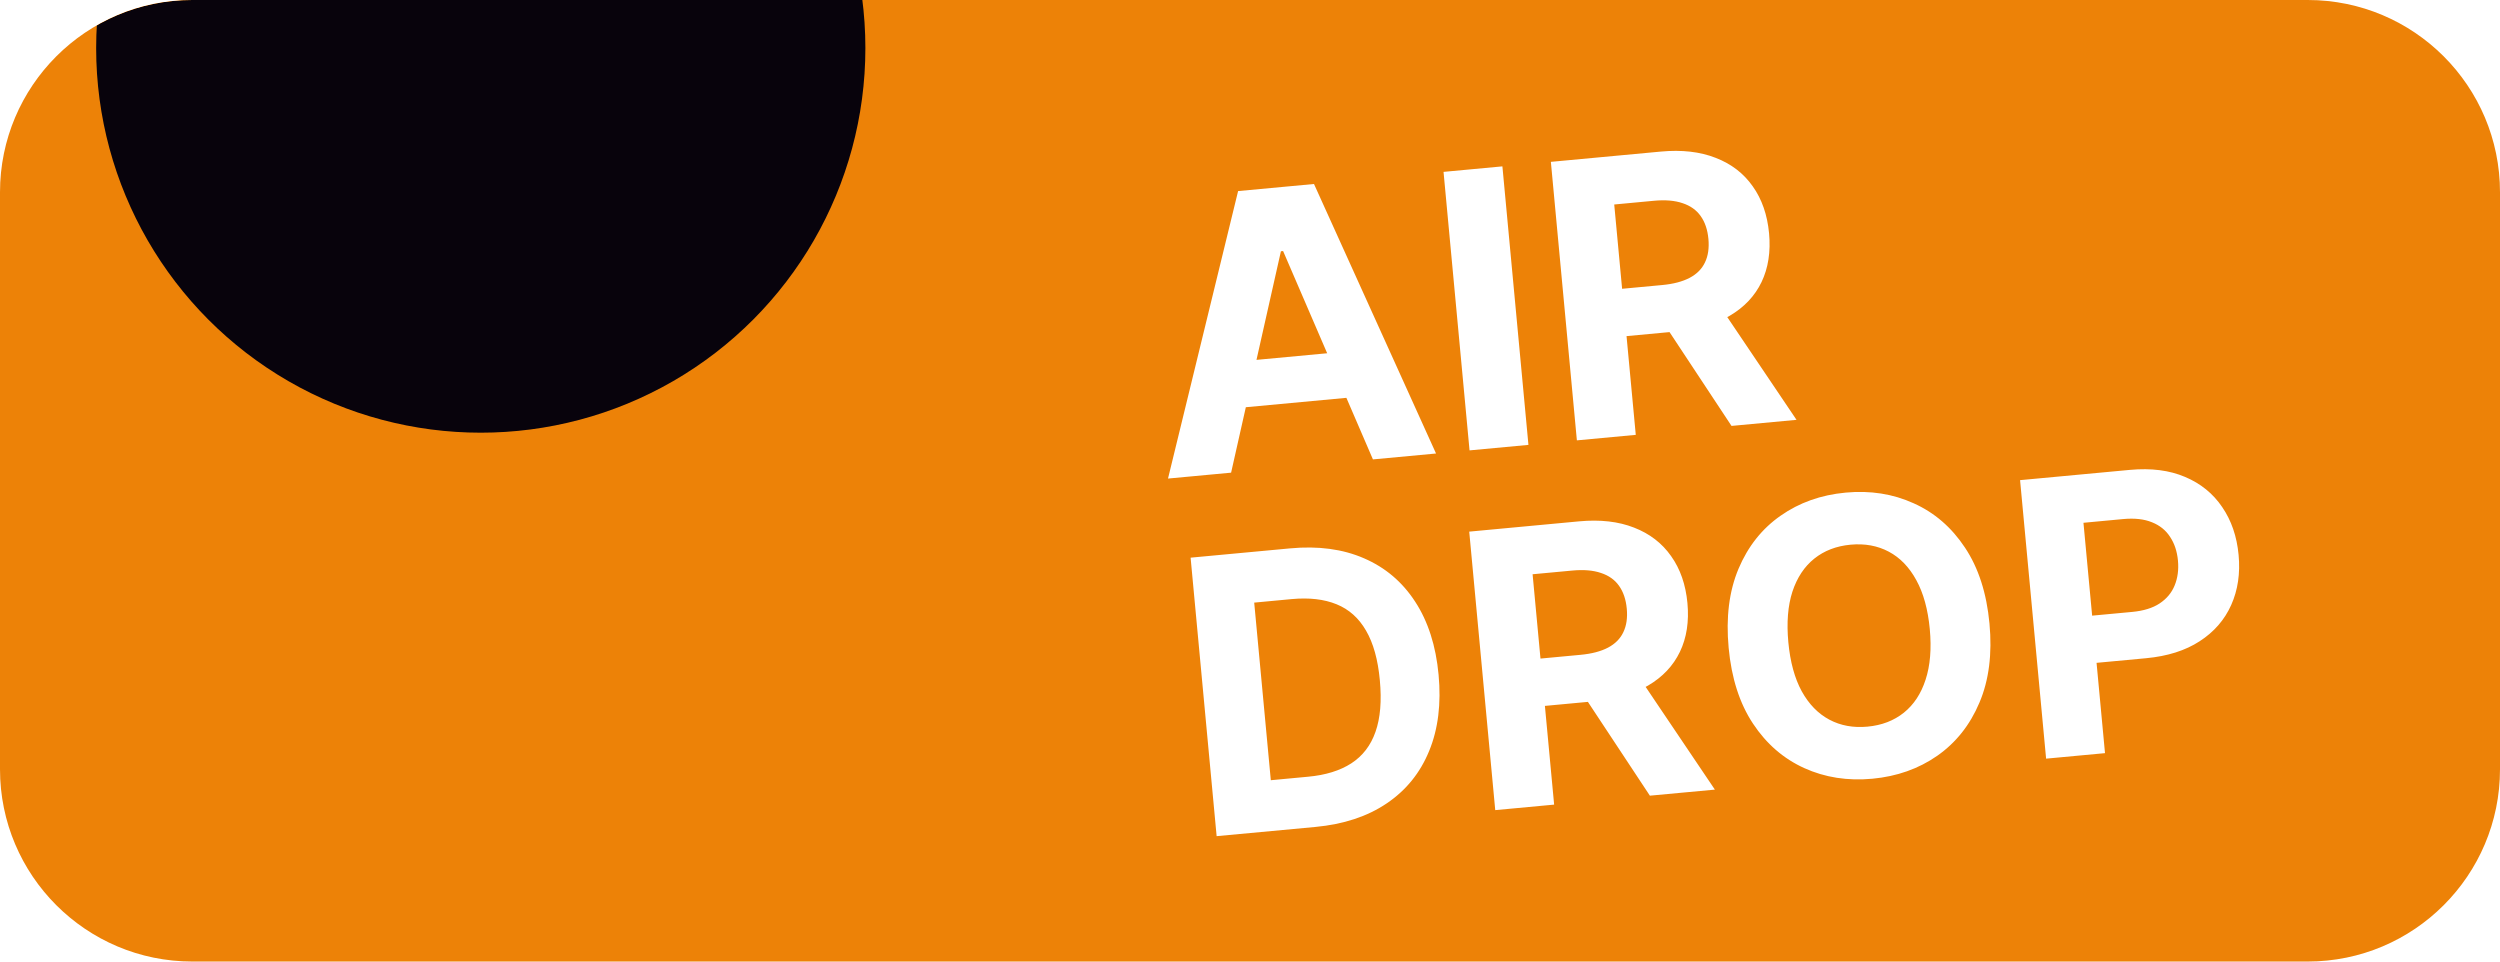 <svg width="104" height="40" viewBox="0 0 104 40" fill="none" xmlns="http://www.w3.org/2000/svg">
<g clip-path="url(#clip0_5003_5367)">
<path d="M0 8C0 3.582 3.582 0 8 0H96C100.418 0 104 3.582 104 8V32C104 36.418 100.418 40 96 40H8C3.582 40 0 36.418 0 32V8Z" fill="#ED8207"/>
<g filter="url(#filter0_f_5003_5367)">
<circle cx="20" cy="2" r="16" fill="#08030C"/>
</g>
<path d="M51.214 19.663L48.589 19.908L51.505 7.949L54.662 7.654L59.739 18.866L57.114 19.111L53.377 10.444L53.286 10.453L51.214 19.663ZM50.624 15.124L56.824 14.545L57.003 16.457L50.803 17.036L50.624 15.124ZM62.5 6.921L63.583 18.507L61.133 18.736L60.051 7.15L62.5 6.921ZM65.598 18.319L64.516 6.733L69.087 6.306C69.962 6.224 70.723 6.311 71.371 6.566C72.022 6.817 72.536 7.212 72.914 7.751C73.295 8.286 73.521 8.937 73.593 9.702C73.665 10.472 73.56 11.149 73.28 11.734C73 12.316 72.558 12.783 71.956 13.136C71.358 13.489 70.613 13.707 69.723 13.79L66.663 14.076L66.479 12.107L69.143 11.858C69.611 11.815 69.993 11.714 70.291 11.557C70.588 11.4 70.8 11.186 70.927 10.916C71.058 10.645 71.105 10.319 71.07 9.938C71.034 9.553 70.926 9.236 70.747 8.987C70.571 8.737 70.32 8.559 69.995 8.452C69.672 8.341 69.276 8.308 68.804 8.352L67.152 8.507L68.048 18.09L65.598 18.319ZM71.362 12.461L74.735 17.465L72.031 17.718L68.721 12.708L71.362 12.461ZM54.719 34.401L50.612 34.784L49.529 23.199L53.67 22.812C54.836 22.703 55.861 22.841 56.745 23.226C57.629 23.608 58.338 24.209 58.871 25.03C59.408 25.852 59.733 26.864 59.845 28.067C59.958 29.273 59.827 30.332 59.452 31.242C59.08 32.152 58.492 32.878 57.687 33.421C56.885 33.964 55.896 34.291 54.719 34.401ZM52.866 32.457L54.421 32.311C55.145 32.244 55.743 32.059 56.213 31.756C56.686 31.449 57.022 31.013 57.22 30.446C57.422 29.876 57.482 29.159 57.401 28.295C57.322 27.439 57.13 26.751 56.826 26.232C56.527 25.712 56.118 25.347 55.6 25.137C55.082 24.926 54.461 24.855 53.737 24.922L52.175 25.069L52.866 32.457ZM62.202 33.701L61.12 22.116L65.691 21.688C66.566 21.607 67.327 21.693 67.975 21.948C68.626 22.2 69.14 22.595 69.518 23.134C69.899 23.669 70.125 24.319 70.197 25.085C70.269 25.854 70.165 26.532 69.884 27.117C69.604 27.699 69.163 28.166 68.56 28.519C67.962 28.872 67.217 29.09 66.327 29.173L63.267 29.459L63.083 27.49L65.747 27.241C66.215 27.198 66.597 27.097 66.895 26.94C67.192 26.783 67.404 26.569 67.531 26.299C67.662 26.027 67.709 25.702 67.674 25.321C67.638 24.936 67.53 24.619 67.351 24.369C67.175 24.119 66.924 23.941 66.599 23.835C66.276 23.724 65.88 23.691 65.408 23.735L63.756 23.889L64.652 33.472L62.202 33.701ZM67.966 27.844L71.339 32.848L68.635 33.1L65.325 28.091L67.966 27.844ZM82.762 25.936C82.88 27.2 82.741 28.297 82.345 29.228C81.953 30.159 81.367 30.897 80.589 31.441C79.814 31.981 78.915 32.299 77.893 32.395C76.864 32.491 75.918 32.344 75.056 31.952C74.194 31.561 73.483 30.945 72.925 30.103C72.367 29.261 72.029 28.21 71.912 26.951C71.794 25.687 71.931 24.59 72.323 23.659C72.716 22.729 73.299 21.993 74.074 21.453C74.849 20.909 75.751 20.588 76.781 20.492C77.803 20.397 78.745 20.544 79.607 20.936C80.473 21.323 81.184 21.937 81.742 22.779C82.304 23.621 82.644 24.673 82.762 25.936ZM80.279 26.169C80.202 25.35 80.015 24.672 79.718 24.133C79.424 23.593 79.043 23.199 78.574 22.95C78.106 22.701 77.575 22.604 76.983 22.659C76.391 22.714 75.888 22.908 75.474 23.239C75.06 23.571 74.757 24.029 74.564 24.614C74.375 25.199 74.319 25.9 74.395 26.718C74.472 27.537 74.657 28.216 74.951 28.755C75.249 29.294 75.632 29.688 76.1 29.937C76.568 30.187 77.099 30.284 77.691 30.228C78.283 30.173 78.786 29.979 79.2 29.648C79.614 29.316 79.916 28.858 80.105 28.273C80.297 27.689 80.355 26.987 80.279 26.169ZM85.118 31.56L84.035 19.974L88.606 19.547C89.485 19.465 90.249 19.563 90.899 19.84C91.549 20.115 92.064 20.532 92.443 21.094C92.826 21.652 93.054 22.316 93.126 23.085C93.198 23.854 93.095 24.549 92.818 25.168C92.541 25.787 92.103 26.291 91.504 26.677C90.909 27.064 90.166 27.299 89.276 27.382L86.362 27.654L86.179 25.691L88.696 25.456C89.168 25.412 89.549 25.295 89.839 25.104C90.133 24.909 90.341 24.66 90.465 24.355C90.592 24.046 90.638 23.702 90.603 23.321C90.567 22.936 90.458 22.608 90.276 22.335C90.099 22.059 89.847 21.856 89.523 21.727C89.199 21.593 88.799 21.549 88.324 21.593L86.672 21.748L87.568 31.331L85.118 31.56Z" fill="white"/>
</g>
<defs>
<filter id="filter0_f_5003_5367" x="-24" y="-42" width="88" height="88" filterUnits="userSpaceOnUse" color-interpolation-filters="sRGB">
<feFlood flood-opacity="0" result="BackgroundImageFix"/>
<feBlend mode="normal" in="SourceGraphic" in2="BackgroundImageFix" result="shape"/>
<feGaussianBlur stdDeviation="14" result="effect1_foregroundBlur_5003_5367"/>
</filter>
<clipPath id="clip0_5003_5367">
<path d="M0 8C0 3.582 3.582 0 8 0H96C100.418 0 104 3.582 104 8V32C104 36.418 100.418 40 96 40H8C3.582 40 0 36.418 0 32V8Z" fill="white"/>
</clipPath>
</defs>
</svg>
